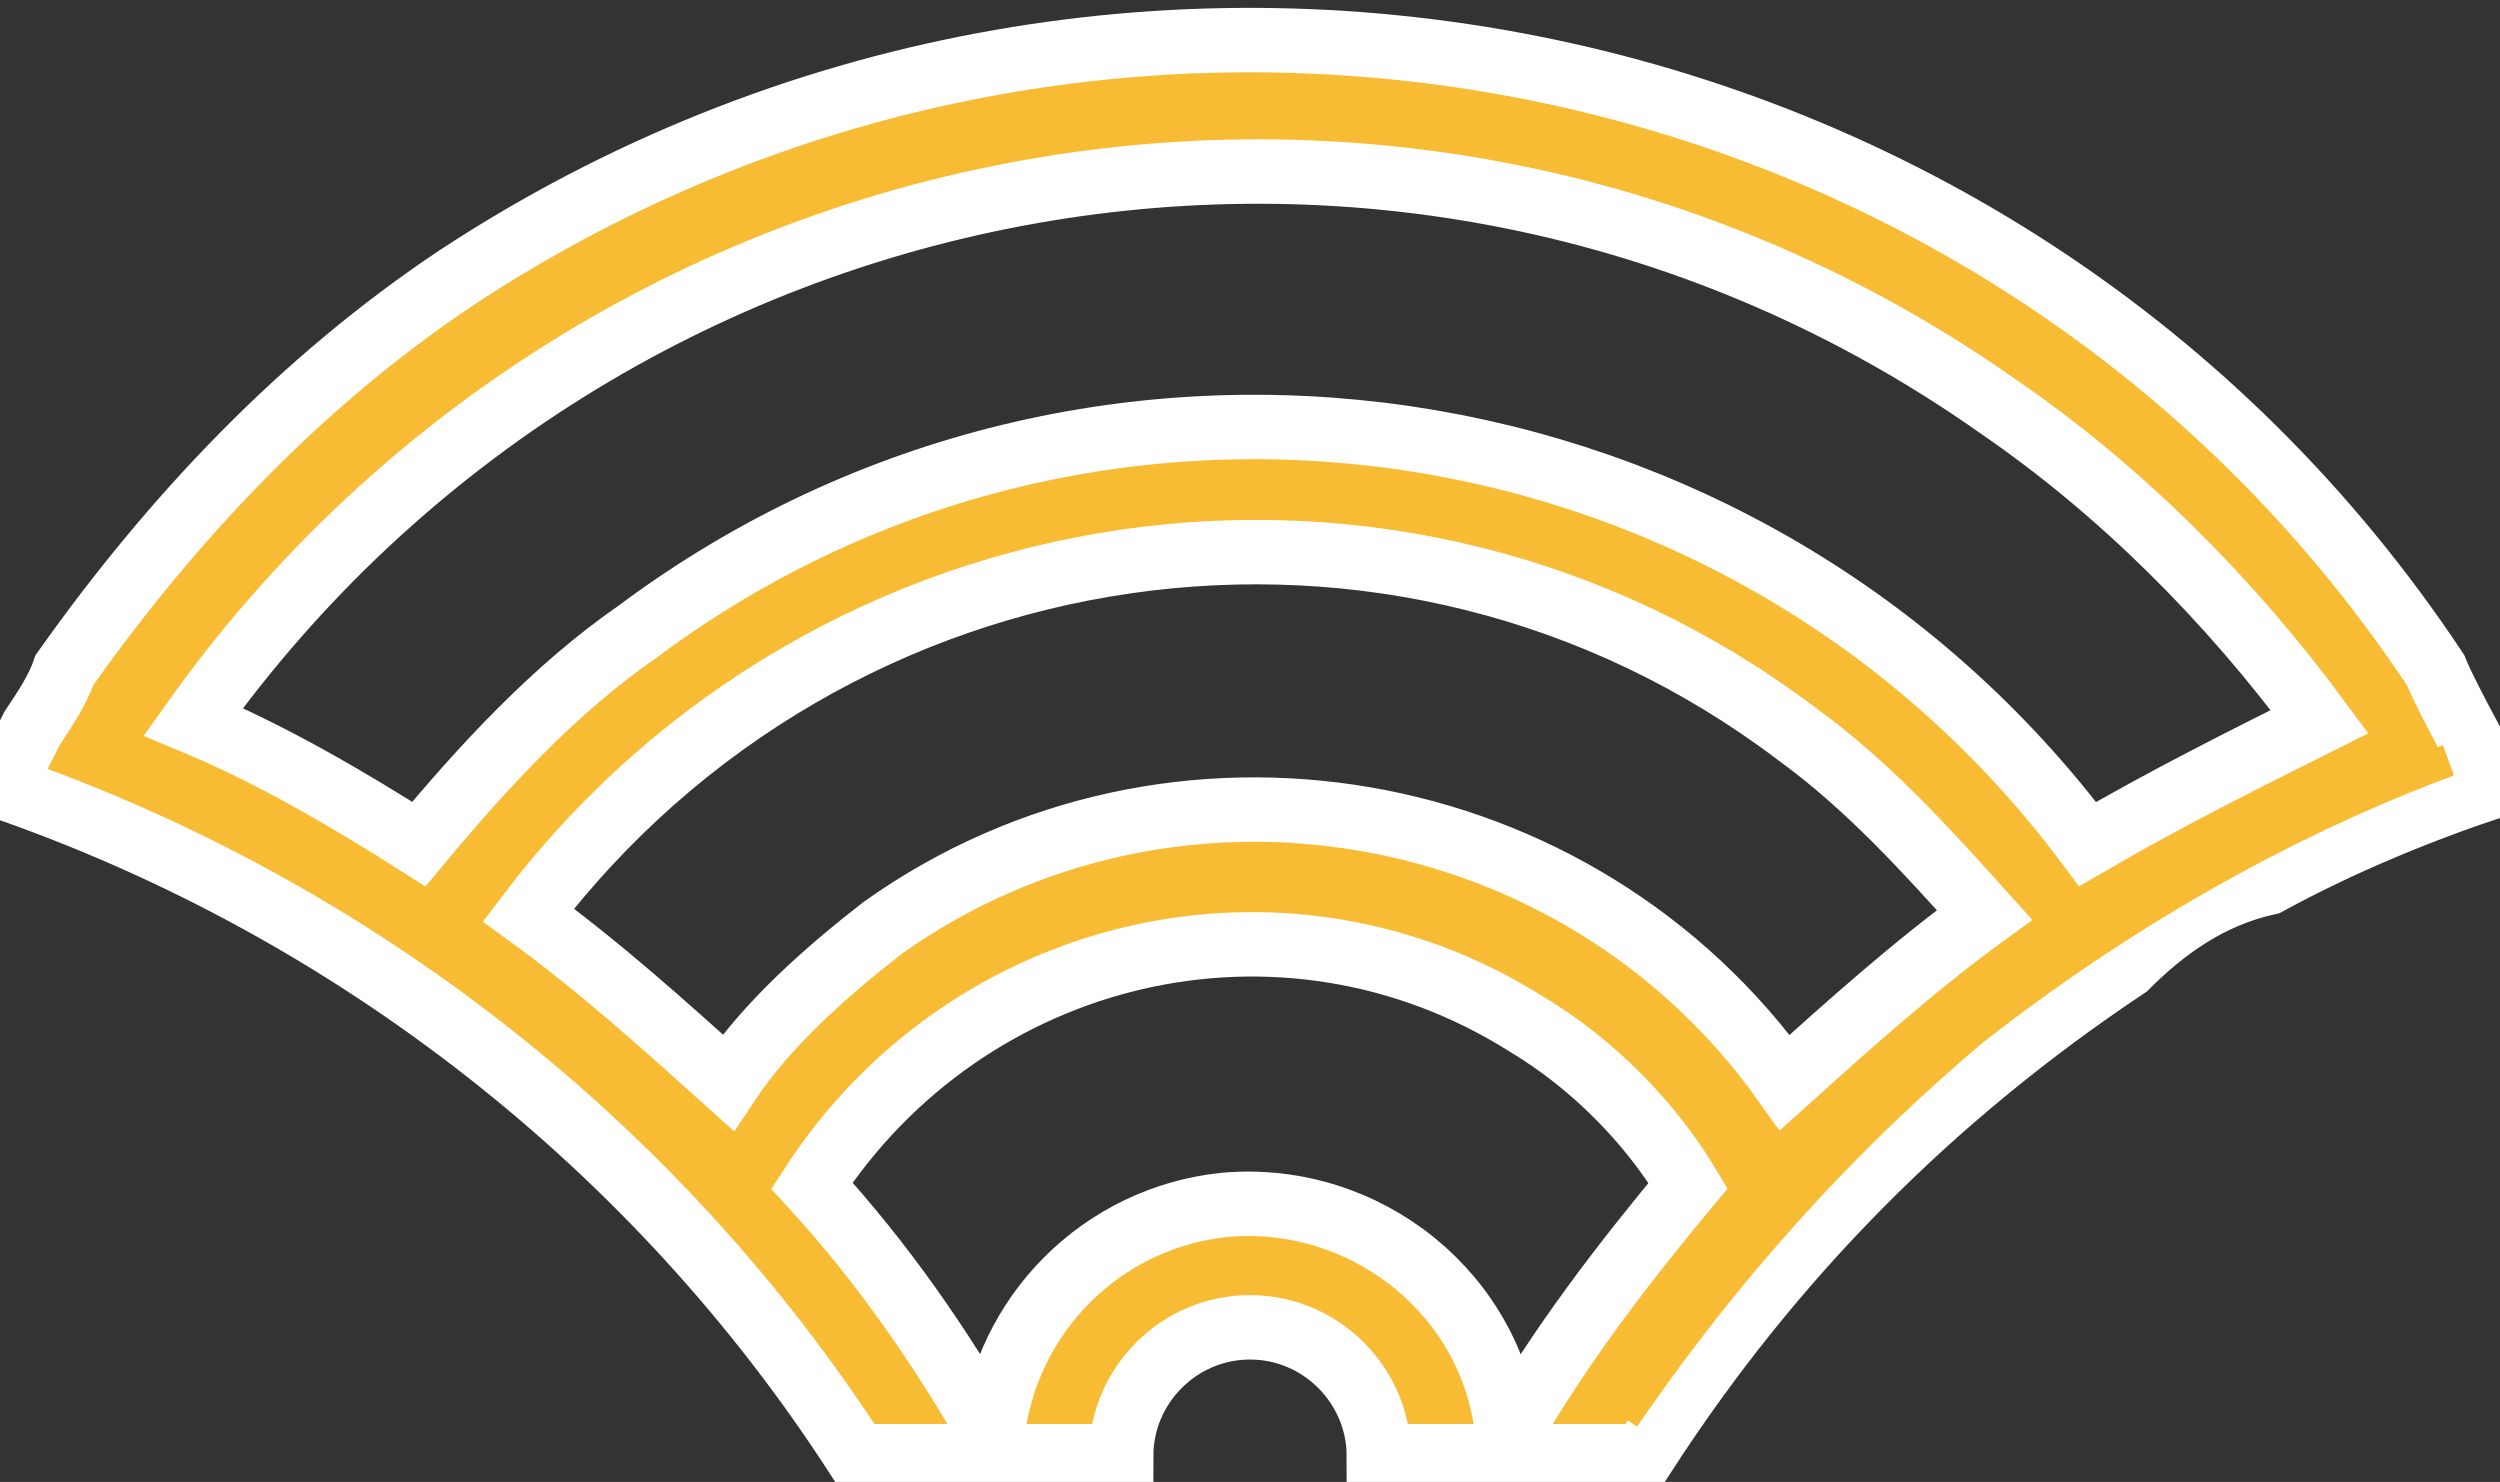 <?xml version="1.0" encoding="utf-8"?>
<!-- Generator: Adobe Illustrator 21.1.0, SVG Export Plug-In . SVG Version: 6.00 Build 0)  -->
<svg version="1.1" id="Calque_1" xmlns="http://www.w3.org/2000/svg" xmlns:xlink="http://www.w3.org/1999/xlink" x="0px" y="0px"
	 width="38.8px" height="23px" viewBox="0 0 38.8 23" style="enable-background:new 0 0 38.8 23;" xml:space="preserve">
<rect x="0" y="0" width="38.8" height="23" fill="#333333" stroke="none"/>
<style type="text/css">
	.st0{fill:#F8BC34;stroke:#FFFFFF;stroke-miterlimit:10;}
	.st1{fill:none;stroke:#F8BC34;stroke-width:0.5;stroke-miterlimit:10;}
</style>
<path class="st0" d="M0,12.2c5.5,1.9,10.2,5.6,13.3,10.4h4.1c0-1.1,0.9-2,2-2s2,0.9,2,2h4.1c2-3.1,4.5-5.6,7.5-7.6
	c0.6-0.6,1.3-1.1,2.2-1.3c1.1-0.6,2.3-1.1,3.5-1.5c0-0.1-0.7-1.3-0.9-1.8l0,0C31.1,0.3,17.3-2.4,7.1,4.3C4.7,5.9,2.7,8,1,10.4l0,0
	c-0.1,0.3-0.3,0.6-0.5,0.9C0.4,11.5,0.1,12.1,0,12.2z M12.6,18.4c2.4-3.7,7.3-4.9,11.1-2.5c1,0.6,1.9,1.5,2.5,2.5
	c-1,1.2-2,2.5-2.8,3.9c-0.2-2.2-2.2-3.8-4.4-3.6c-1.9,0.2-3.4,1.7-3.6,3.6C14.6,20.9,13.7,19.6,12.6,18.4z M8.2,14.2
	c4.7-6.2,13.5-7.5,19.7-2.8c1.1,0.8,2,1.8,2.9,2.8c-1.1,0.8-2.1,1.7-3.1,2.6c-3.2-4.5-9.5-5.6-14-2.4c-0.9,0.7-1.8,1.5-2.4,2.4
	C10.3,15.9,9.3,15,8.2,14.2z M3,11.2c6.4-9,18.9-11.3,28-4.9c1.9,1.3,3.6,3,5,4.9c-1.2,0.6-2.4,1.2-3.6,1.9C27.1,6,17,4.5,9.9,9.8
	c-1.3,0.9-2.4,2.1-3.4,3.3C5.4,12.4,4.2,11.7,3,11.2z"/>
<path class="st1" d="M25.2,22c1.1-1.6,2.8-3.8,5.4-6c2.8-2.2,5.5-3.5,7.4-4.2"/>
</svg>
